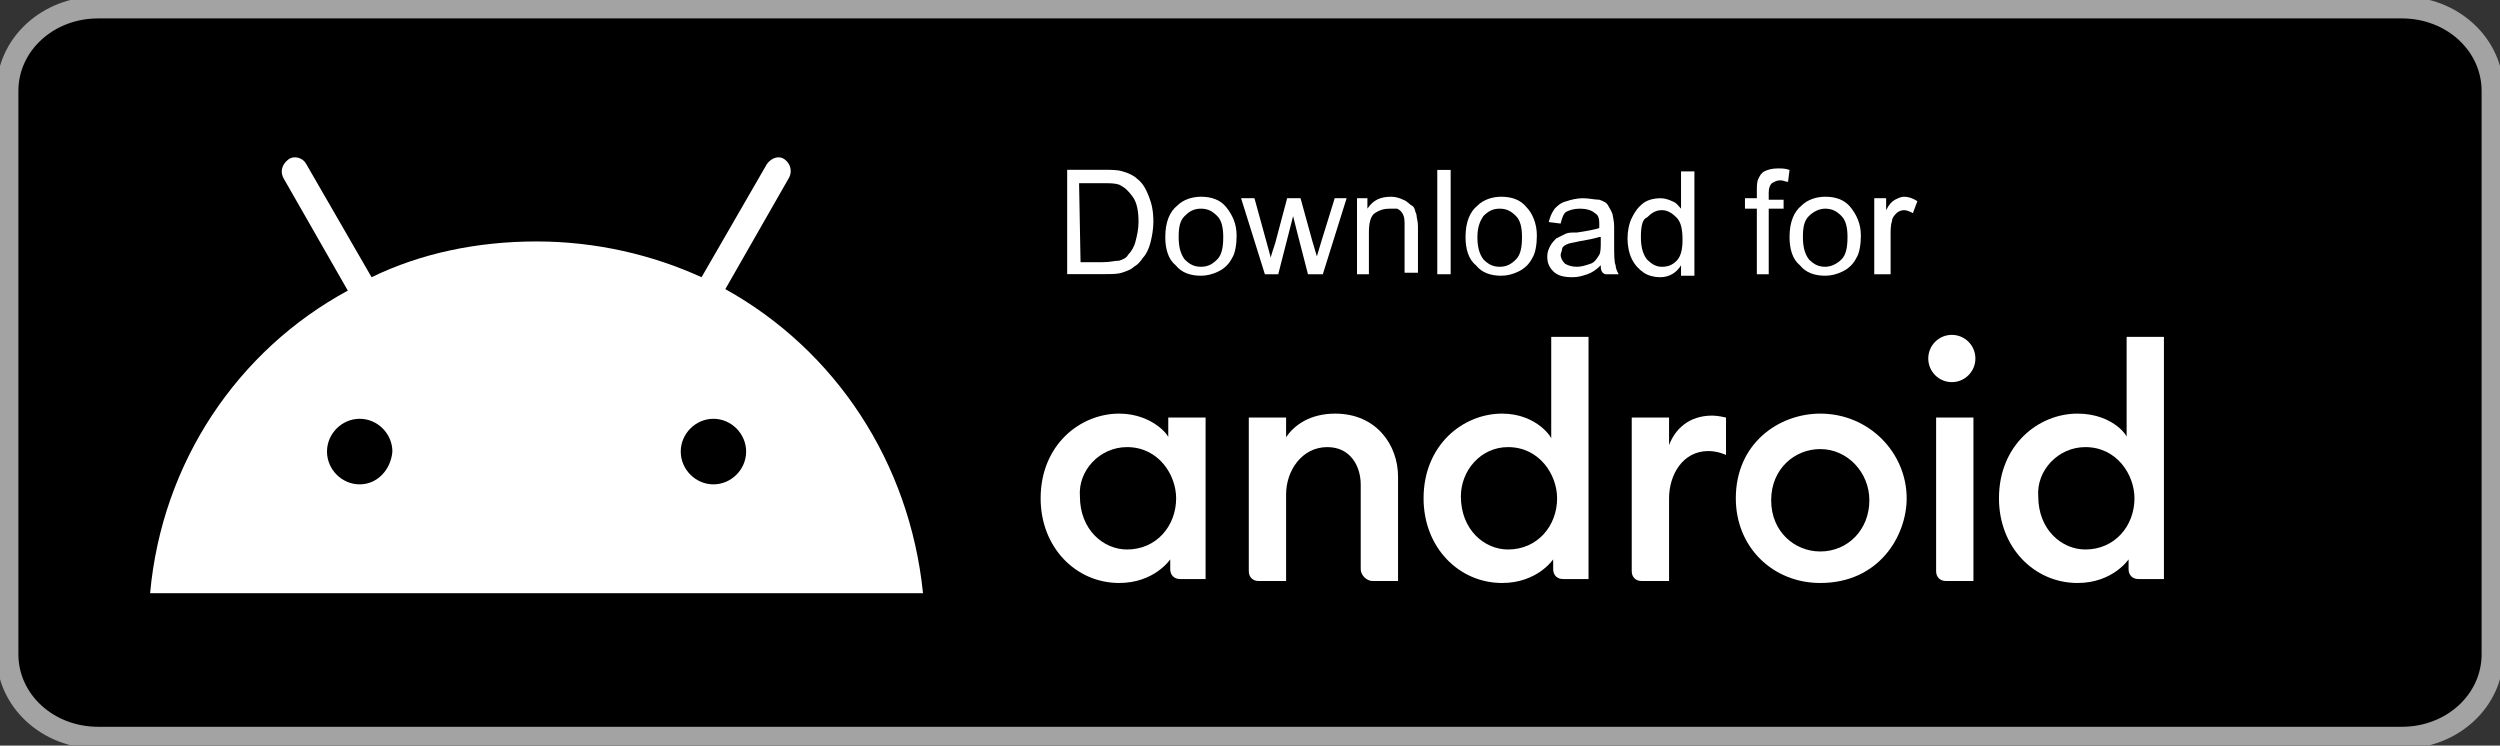 <svg width="114" height="34" viewBox="0 0 114 34" fill="none" xmlns="http://www.w3.org/2000/svg">
<rect x="0" y="0" width="114" height="34" fill="#333333" stroke="none"/>
<g clip-path="url(#clip0)">
<path d="M113.661 29.835C113.661 31.942 111.831 33.641 109.527 33.641H4.473C2.169 33.641 0.339 31.942 0.339 29.835V4.146C0.339 2.039 2.169 0.34 4.473 0.34H109.527C111.831 0.34 113.661 2.039 113.661 4.146V29.835Z" fill="black" stroke="#A3A3A3" stroke-miterlimit="8" stroke-linecap="round"/>
<path d="M48.663 12.499V7.742H50.29C50.629 7.742 50.968 7.742 51.171 7.81C51.442 7.878 51.714 8.014 51.849 8.149C52.12 8.353 52.256 8.625 52.391 8.965C52.527 9.305 52.594 9.645 52.594 10.12C52.594 10.46 52.527 10.8 52.459 11.072C52.391 11.344 52.256 11.616 52.12 11.751C51.985 11.955 51.849 12.091 51.714 12.159C51.578 12.295 51.375 12.363 51.171 12.431C50.968 12.499 50.697 12.499 50.426 12.499H48.663ZM49.273 11.955H50.29C50.629 11.955 50.832 11.887 51.036 11.887C51.239 11.819 51.375 11.751 51.442 11.616C51.578 11.48 51.714 11.276 51.781 11.004C51.849 10.732 51.917 10.46 51.917 10.12C51.917 9.645 51.849 9.237 51.646 8.965C51.442 8.693 51.307 8.557 51.036 8.421C50.832 8.353 50.629 8.353 50.222 8.353H49.206L49.273 11.955Z" fill="white"/>
<path d="M53.137 10.806C53.137 10.126 53.34 9.651 53.679 9.379C53.95 9.107 54.357 8.971 54.763 8.971C55.238 8.971 55.645 9.107 55.916 9.447C56.187 9.786 56.39 10.194 56.39 10.738C56.39 11.146 56.322 11.553 56.187 11.757C56.051 12.029 55.848 12.233 55.577 12.369C55.306 12.505 55.035 12.573 54.763 12.573C54.289 12.573 53.882 12.437 53.611 12.097C53.272 11.825 53.137 11.35 53.137 10.806ZM53.747 10.806C53.747 11.214 53.815 11.553 54.018 11.825C54.221 12.029 54.425 12.165 54.763 12.165C55.102 12.165 55.306 12.029 55.509 11.825C55.712 11.621 55.78 11.282 55.78 10.806C55.78 10.398 55.712 10.058 55.509 9.854C55.306 9.651 55.102 9.515 54.763 9.515C54.425 9.515 54.221 9.651 54.018 9.854C53.815 10.058 53.747 10.33 53.747 10.806Z" fill="white"/>
<path d="M57.678 12.505L56.593 9.039H57.203L57.746 11.01L57.949 11.757C57.949 11.689 58.017 11.486 58.152 11.078L58.694 9.039H59.304L59.847 11.01L60.05 11.689L60.253 11.01L60.863 9.039H61.406L60.321 12.505H59.643L59.101 10.398L58.966 9.854L58.288 12.505H57.678Z" fill="white"/>
<path d="M61.88 12.505V9.039H62.354V9.515C62.626 9.107 62.964 8.971 63.439 8.971C63.642 8.971 63.846 9.039 63.981 9.107C64.184 9.175 64.252 9.311 64.388 9.379C64.523 9.447 64.523 9.651 64.591 9.786C64.591 9.922 64.659 10.058 64.659 10.33V12.437H64.049V10.33C64.049 10.058 64.049 9.922 63.981 9.786C63.913 9.651 63.846 9.583 63.71 9.515C63.642 9.515 63.507 9.515 63.371 9.515C63.1 9.515 62.897 9.583 62.693 9.718C62.49 9.854 62.422 10.194 62.422 10.602V12.505C62.49 12.505 61.88 12.505 61.88 12.505Z" fill="white"/>
<path d="M65.54 12.505V7.748H66.15V12.505H65.54Z" fill="white"/>
<path d="M66.828 10.806C66.828 10.126 67.031 9.651 67.37 9.379C67.641 9.107 68.048 8.971 68.454 8.971C68.929 8.971 69.335 9.107 69.606 9.447C69.877 9.718 70.081 10.194 70.081 10.738C70.081 11.146 70.013 11.553 69.877 11.757C69.742 12.029 69.539 12.233 69.267 12.369C68.996 12.505 68.725 12.573 68.454 12.573C67.98 12.573 67.573 12.437 67.302 12.097C66.963 11.825 66.828 11.35 66.828 10.806ZM67.37 10.806C67.37 11.214 67.438 11.553 67.641 11.825C67.844 12.029 68.048 12.165 68.386 12.165C68.725 12.165 68.929 12.029 69.132 11.825C69.335 11.621 69.403 11.282 69.403 10.806C69.403 10.398 69.335 10.058 69.132 9.854C68.929 9.651 68.725 9.515 68.386 9.515C68.048 9.515 67.844 9.651 67.641 9.854C67.505 10.058 67.37 10.33 67.37 10.806Z" fill="white"/>
<path d="M72.995 12.097C72.792 12.301 72.589 12.437 72.385 12.505C72.182 12.573 71.979 12.641 71.707 12.641C71.301 12.641 71.03 12.573 70.826 12.369C70.623 12.165 70.555 11.961 70.555 11.689C70.555 11.486 70.623 11.35 70.691 11.214C70.759 11.078 70.894 10.942 70.962 10.874C71.097 10.806 71.233 10.738 71.369 10.67C71.504 10.602 71.64 10.602 71.911 10.602C72.385 10.534 72.724 10.466 72.927 10.398V10.194C72.927 9.922 72.86 9.786 72.724 9.719C72.589 9.583 72.317 9.515 72.046 9.515C71.775 9.515 71.572 9.583 71.436 9.651C71.301 9.719 71.233 9.922 71.165 10.194L70.623 10.126C70.691 9.854 70.759 9.719 70.894 9.515C71.03 9.379 71.165 9.243 71.436 9.175C71.64 9.107 71.911 9.039 72.182 9.039C72.453 9.039 72.724 9.107 72.927 9.107C73.131 9.175 73.266 9.243 73.334 9.379C73.402 9.515 73.47 9.583 73.537 9.786C73.537 9.854 73.605 10.058 73.605 10.33V11.078C73.605 11.621 73.605 11.961 73.673 12.097C73.673 12.233 73.741 12.369 73.809 12.505H73.199C72.995 12.437 72.995 12.233 72.995 12.097ZM72.927 10.806C72.724 10.874 72.385 10.942 71.979 11.01C71.707 11.078 71.572 11.078 71.436 11.146C71.301 11.214 71.233 11.282 71.233 11.35C71.233 11.418 71.165 11.553 71.165 11.621C71.165 11.757 71.233 11.893 71.369 12.029C71.504 12.097 71.64 12.165 71.911 12.165C72.114 12.165 72.317 12.097 72.521 12.029C72.724 11.961 72.792 11.825 72.927 11.621C72.995 11.486 72.995 11.282 72.995 11.01V10.806H72.927Z" fill="white"/>
<path d="M76.655 12.505V12.097C76.452 12.437 76.113 12.641 75.706 12.641C75.435 12.641 75.164 12.573 74.961 12.437C74.757 12.301 74.554 12.097 74.418 11.825C74.283 11.553 74.215 11.214 74.215 10.874C74.215 10.534 74.283 10.194 74.418 9.922C74.554 9.651 74.69 9.447 74.961 9.243C75.164 9.107 75.435 9.039 75.706 9.039C75.91 9.039 76.113 9.107 76.249 9.175C76.452 9.243 76.52 9.379 76.655 9.515V7.816H77.265V12.573H76.655V12.505ZM74.825 10.806C74.825 11.214 74.893 11.553 75.096 11.825C75.3 12.029 75.503 12.165 75.774 12.165C76.045 12.165 76.249 12.097 76.452 11.893C76.655 11.689 76.723 11.35 76.723 10.942C76.723 10.466 76.655 10.126 76.452 9.922C76.249 9.719 76.045 9.583 75.774 9.583C75.503 9.583 75.3 9.719 75.096 9.922C74.893 9.99 74.825 10.33 74.825 10.806Z" fill="white"/>
<path d="M80.112 12.505V9.515H79.57V9.039H80.112V8.699C80.112 8.495 80.112 8.291 80.18 8.155C80.247 8.019 80.315 7.884 80.451 7.816C80.586 7.748 80.79 7.68 81.061 7.68C81.264 7.68 81.4 7.68 81.603 7.748L81.535 8.291C81.4 8.291 81.332 8.223 81.196 8.223C80.993 8.223 80.925 8.291 80.79 8.359C80.722 8.427 80.654 8.563 80.654 8.767V9.107H81.332V9.515H80.654V12.505H80.112Z" fill="white"/>
<path d="M81.603 10.806C81.603 10.126 81.806 9.651 82.145 9.379C82.416 9.107 82.823 8.971 83.23 8.971C83.704 8.971 84.111 9.107 84.382 9.447C84.653 9.786 84.856 10.194 84.856 10.738C84.856 11.146 84.788 11.553 84.653 11.757C84.517 12.029 84.314 12.233 84.043 12.369C83.772 12.505 83.501 12.573 83.23 12.573C82.755 12.573 82.348 12.437 82.077 12.097C81.738 11.825 81.603 11.35 81.603 10.806ZM82.213 10.806C82.213 11.214 82.281 11.553 82.484 11.825C82.687 12.029 82.891 12.165 83.23 12.165C83.501 12.165 83.772 12.029 83.975 11.825C84.178 11.621 84.246 11.282 84.246 10.806C84.246 10.398 84.178 10.058 83.975 9.854C83.772 9.651 83.568 9.515 83.23 9.515C82.958 9.515 82.687 9.651 82.484 9.854C82.281 10.058 82.213 10.33 82.213 10.806Z" fill="white"/>
<path d="M85.466 12.505V9.039H86.008V9.583C86.144 9.311 86.279 9.175 86.415 9.107C86.551 9.039 86.686 8.971 86.822 8.971C87.025 8.971 87.228 9.039 87.432 9.175L87.228 9.718C87.093 9.651 86.957 9.583 86.822 9.583C86.686 9.583 86.551 9.651 86.483 9.718C86.415 9.786 86.279 9.922 86.279 10.058C86.212 10.262 86.212 10.466 86.212 10.738V12.505H85.466Z" fill="white"/>
<path d="M33.075 13.184L35.989 8.087C36.125 7.816 36.057 7.476 35.786 7.272C35.515 7.068 35.176 7.204 34.973 7.476L31.991 12.641C29.754 11.621 27.178 11.01 24.467 11.01C21.756 11.01 19.181 11.553 16.944 12.641L13.962 7.476C13.826 7.204 13.42 7.068 13.149 7.272C12.877 7.476 12.742 7.816 12.945 8.155L15.86 13.252C10.844 15.971 7.388 21.068 6.845 27.049H42.089C41.479 21.068 38.09 15.971 33.075 13.184ZM16.402 22.087C15.589 22.087 14.911 21.408 14.911 20.592C14.911 19.777 15.589 19.097 16.402 19.097C17.215 19.097 17.893 19.777 17.893 20.592C17.825 21.408 17.215 22.087 16.402 22.087ZM32.533 22.087C31.719 22.087 31.042 21.408 31.042 20.592C31.042 19.777 31.719 19.097 32.533 19.097C33.346 19.097 34.024 19.777 34.024 20.592C34.024 21.408 33.346 22.087 32.533 22.087Z" fill="white"/>
<path d="M51.035 18.861C49.244 18.861 47.453 20.298 47.453 22.723C47.453 24.968 49.065 26.584 51.035 26.584C52.647 26.584 53.363 25.506 53.363 25.506V25.955C53.363 26.225 53.542 26.404 53.811 26.404H54.975V19.041H53.273V20.029C53.453 20.029 52.647 18.861 51.035 18.861ZM51.393 20.388C52.826 20.388 53.632 21.645 53.632 22.723C53.632 23.98 52.736 25.057 51.393 25.057C50.318 25.057 49.244 24.159 49.244 22.633C49.154 21.466 50.139 20.388 51.393 20.388Z" fill="white"/>
<path d="M57.393 26.494C57.124 26.494 56.945 26.314 56.945 26.045V19.041H58.646V19.939C59.005 19.4 59.721 18.861 60.885 18.861C62.766 18.861 63.751 20.298 63.751 21.735V26.494H62.587C62.318 26.494 62.049 26.225 62.049 25.955V22.094C62.049 21.286 61.602 20.388 60.527 20.388C59.363 20.388 58.646 21.466 58.646 22.543V26.494H57.393Z" fill="white"/>
<path d="M68.497 18.861C66.706 18.861 64.915 20.298 64.915 22.723C64.915 24.968 66.527 26.584 68.497 26.584C70.109 26.584 70.825 25.506 70.825 25.506V25.955C70.825 26.225 71.004 26.404 71.273 26.404H72.437V15.36H70.736V20.029C70.825 20.029 70.109 18.861 68.497 18.861ZM68.766 20.388C70.198 20.388 71.004 21.645 71.004 22.723C71.004 23.98 70.109 25.057 68.766 25.057C67.691 25.057 66.616 24.159 66.616 22.633C66.616 21.466 67.512 20.388 68.766 20.388Z" fill="white"/>
<path d="M74.855 26.494C74.586 26.494 74.407 26.314 74.407 26.045V19.041H76.109V20.298C76.377 19.58 77.004 18.951 78.079 18.951C78.347 18.951 78.706 19.041 78.706 19.041V20.747C78.706 20.747 78.347 20.568 77.9 20.568C76.736 20.568 76.109 21.645 76.109 22.723V26.494H74.855Z" fill="white"/>
<path d="M88.735 26.494C88.466 26.494 88.287 26.314 88.287 26.045V19.041H89.989V26.494H88.735Z" fill="white"/>
<path d="M94.735 18.861C92.944 18.861 91.153 20.298 91.153 22.723C91.153 24.968 92.765 26.584 94.735 26.584C96.347 26.584 97.063 25.506 97.063 25.506V25.955C97.063 26.225 97.242 26.404 97.511 26.404H98.675V15.36H96.974V20.029C97.153 20.029 96.436 18.861 94.735 18.861ZM95.093 20.388C96.526 20.388 97.332 21.645 97.332 22.723C97.332 23.98 96.436 25.057 95.093 25.057C94.019 25.057 92.944 24.159 92.944 22.633C92.855 21.466 93.84 20.388 95.093 20.388Z" fill="white"/>
<path d="M89.004 17.425C89.597 17.425 90.078 16.942 90.078 16.347C90.078 15.752 89.597 15.27 89.004 15.27C88.41 15.27 87.929 15.752 87.929 16.347C87.929 16.942 88.41 17.425 89.004 17.425Z" fill="white"/>
<path d="M83.004 18.861C81.124 18.861 79.153 20.208 79.153 22.723C79.153 24.968 80.855 26.584 83.004 26.584C85.691 26.584 86.944 24.429 86.944 22.723C86.944 20.657 85.243 18.861 83.004 18.861ZM83.004 20.478C84.258 20.478 85.243 21.555 85.243 22.812C85.243 24.159 84.258 25.147 83.004 25.147C81.84 25.147 80.765 24.249 80.765 22.812C80.765 21.376 81.84 20.478 83.004 20.478Z" fill="white"/>
</g>
<defs>
<clipPath id="clip0">
<rect width="114" height="33.981" fill="white"/>
</clipPath>
</defs>
</svg>
